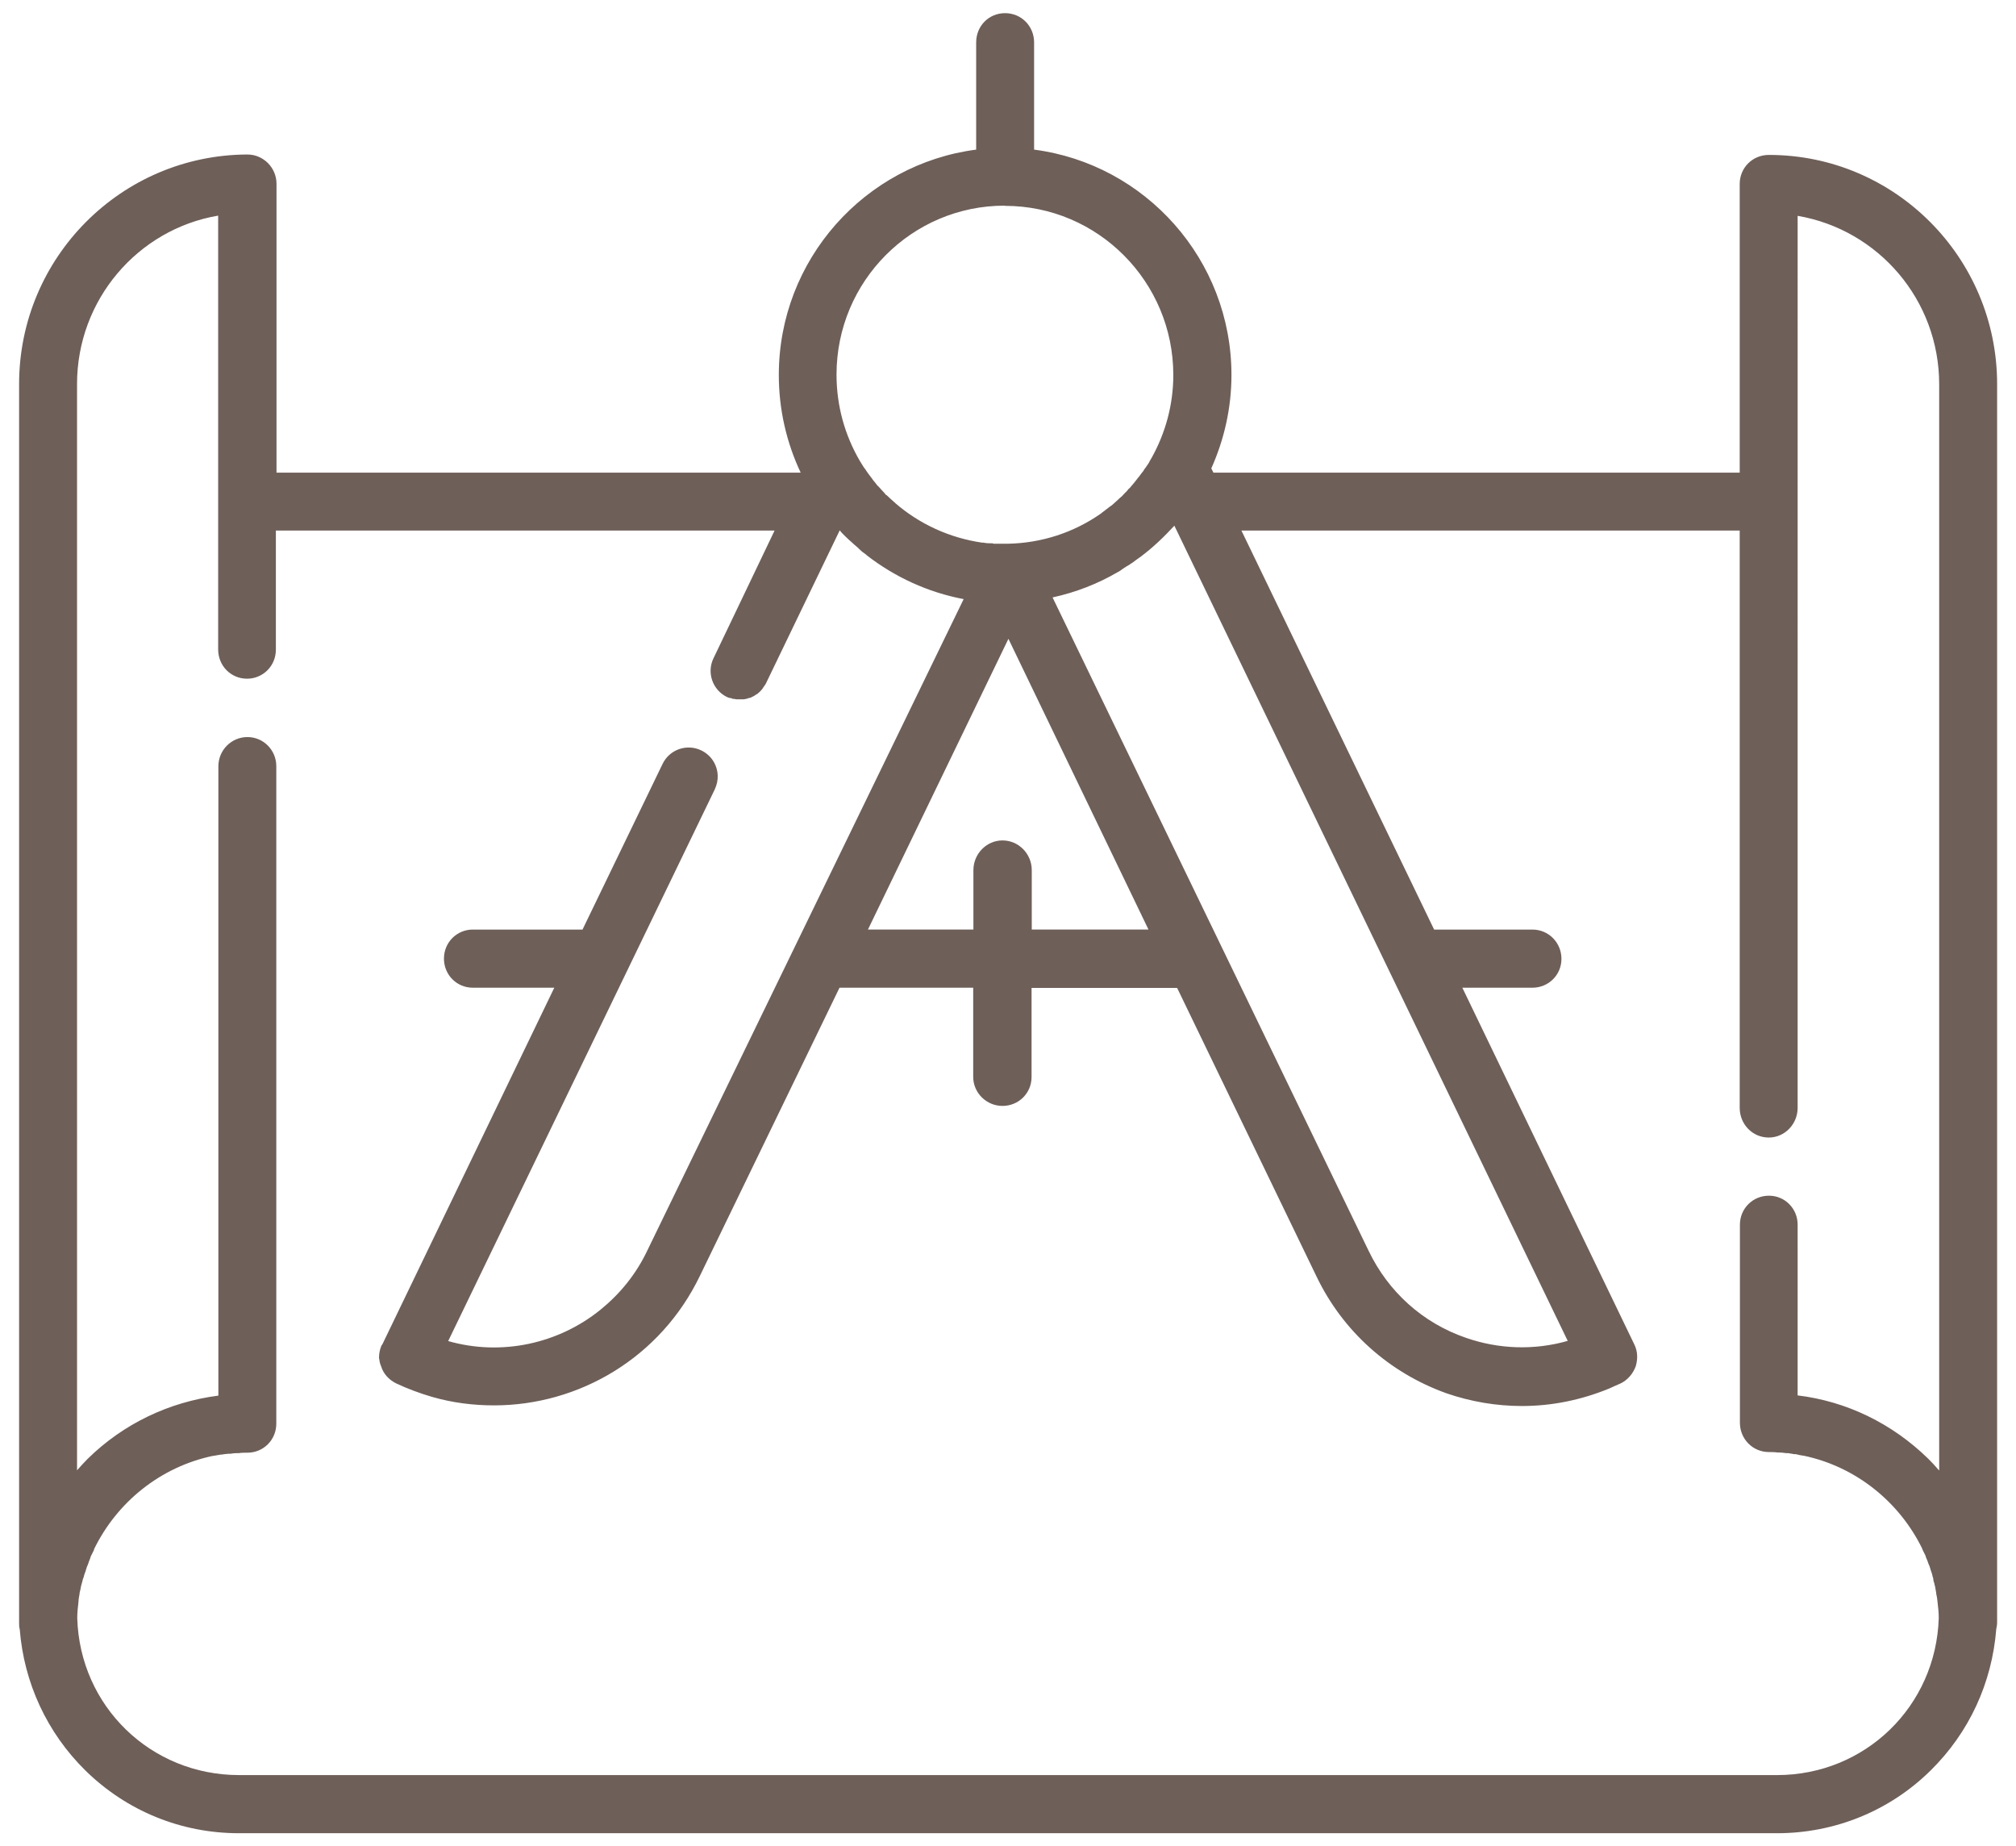 <svg xmlns="http://www.w3.org/2000/svg" width="95" height="87"><title>severnwoods-process-design@2x</title><desc>Created with Sketch.</desc><g fill="none"><g fill="#6E5F59"><g><path fill-rule="nonzero" d="M83.35 7.3c-.76 0-1.37.6-1.37 1.37v13.6h-24.8l-.1-.2c.6-1.34.95-2.83.95-4.4 0-5.44-4.06-9.94-9.3-10.62V2c0-.77-.6-1.38-1.37-1.38C46.6.62 46 1.22 46 2v5.05c-5.24.68-9.3 5.18-9.3 10.62 0 1.64.37 3.2 1.03 4.6h-24.7V8.66c0-.76-.62-1.38-1.37-1.38C5.72 7.3.9 12.13.9 18.1v58.37c0 .1 0 .2.03.3.2 2.52 1.28 4.87 3.1 6.66 1.94 1.9 4.5 2.95 7.23 2.95h72.48c2.72 0 5.3-1.05 7.23-2.95 1.83-1.8 2.9-4.14 3.1-6.67.02-.1.04-.2.04-.3V18.1c0-5.96-4.82-10.8-10.75-10.8zm-9.47 55.88c-1.57.45-3.25.4-4.82-.15-2.02-.7-3.64-2.16-4.57-4.1L49.6 28.15c1.1-.24 2.12-.64 3.05-1.18.05-.03.1-.05.14-.08.06-.05.14-.1.2-.14.08-.05.15-.1.23-.14.05-.04.1-.07.15-.1.1-.08.23-.17.34-.25 0 0 .02 0 .03-.02.58-.43 1.1-.93 1.6-1.47l18.53 38.4zM47.24 39.6c-.75 0-1.37.63-1.37 1.4v2.8H40.9l6.62-13.7 6.6 13.7h-5.5V41c0-.77-.62-1.4-1.38-1.4zm.12-29.9c4.38 0 7.93 3.58 7.93 7.97 0 1.42-.38 2.75-1.02 3.9-.05.08-.1.17-.14.25-.05.07-.1.15-.15.22-.04.05-.08.1-.1.15-.06.07-.12.15-.17.22-.03.04-.05.07-.08.1-.1.14-.22.28-.34.42-.03.04-.06.08-.1.1-.06.08-.12.15-.18.2-.05.06-.1.1-.14.15-.06.05-.12.1-.18.16-.1.1-.2.18-.3.27-.05.03-.1.07-.14.1-.1.07-.17.14-.26.2-.04.03-.07.05-.1.08-1.28.9-2.8 1.4-4.4 1.43-.02 0-.02 0-.02 0h-.12c-.16 0-.32 0-.48 0-.04 0-.07 0-.1-.02-.15 0-.28 0-.42-.03-.02 0-.04 0-.06 0-1.53-.22-2.96-.87-4.12-1.88 0-.02-.02-.03-.03-.03-.12-.1-.24-.22-.36-.33 0 0 0 0-.02 0-.1-.13-.22-.24-.32-.36-.03-.03-.06-.07-.1-.1-.06-.08-.13-.17-.2-.25-.03-.05-.07-.1-.1-.14-.08-.1-.15-.2-.22-.3-.03-.05-.06-.1-.1-.14-.06-.1-.13-.2-.2-.32-.7-1.2-1.1-2.58-1.1-4.07 0-4.4 3.55-7.96 7.92-7.96zm44 59.57c-.15-.18-.32-.36-.5-.54-1.7-1.66-3.84-2.7-6.15-2.98V57.7c0-.75-.6-1.36-1.35-1.36-.76 0-1.37.6-1.37 1.37v9.33c0 .76.6 1.38 1.37 1.38.13 0 .27 0 .4.02.03 0 .07 0 .1 0 .1 0 .2.02.3.03.03 0 .06 0 .1 0 .1.02.2.03.3.05.03 0 .05 0 .07 0 .1.03.22.05.34.07 0 0 0 0 .02 0 2.47.52 4.52 2.18 5.6 4.4 0 0 0 0 0 .02.05.1.1.2.15.3 0 .04.02.06.03.1.04.08.07.17.1.26.02.04.04.1.06.14.02.07.04.14.06.2.03.07.05.14.07.22 0 .04.03.1.04.14 0 .1.03.18.06.27 0 .03 0 .05.02.08.02.12.04.23.06.34 0 0 0 .02 0 .03.03.13.05.25.06.37.03.26.06.52.06.78-.13 4.16-3.47 7.4-7.62 7.4H11.26c-4.15 0-7.5-3.24-7.62-7.4 0-.26.03-.52.06-.78 0-.12.03-.24.05-.36 0-.02 0-.03 0-.04.03-.1.05-.22.07-.33 0-.02.02-.04.02-.07.03-.1.05-.18.07-.27.03-.05.04-.1.05-.15.02-.06.04-.13.07-.2.02-.06.04-.13.06-.2.02-.05.04-.1.06-.14.03-.1.06-.18.1-.27 0-.03.02-.06.03-.1.05-.1.1-.2.15-.3 0-.02 0-.02 0-.03 1.08-2.22 3.13-3.88 5.6-4.4 0 0 .02 0 .02 0 .12-.02.23-.04.35-.06 0 0 .03 0 .04 0 .1-.02.2-.03.32-.04.03 0 .06 0 .1 0 .1-.02.2-.03.3-.03.03 0 .06 0 .1 0 .12-.02.26-.02.4-.02.75 0 1.36-.6 1.36-1.37V36.1c0-.75-.6-1.37-1.36-1.37-.76 0-1.37.62-1.37 1.38v29.65c-2.32.3-4.47 1.32-6.16 2.98-.18.18-.34.36-.5.54V18.1c0-3.98 2.87-7.3 6.65-7.94V30.6c0 .77.6 1.38 1.36 1.38.75 0 1.36-.6 1.36-1.37V25h23.5l-1.97 4.12-.9 1.88c-.34.68-.06 1.5.62 1.84.05.02.1.04.14.05.02 0 .04 0 .05 0 .03.02.07.03.1.04.02 0 .04 0 .05 0 .03 0 .06.02.1.02 0 0 .03 0 .05 0 .03 0 .06 0 .1 0 0 0 0 0 .02 0 0 0 0 0 .02 0 .04 0 .1 0 .15 0 .06 0 .12-.02.17-.03.02 0 .03 0 .05-.02.04 0 .08-.02.13-.03 0 0 .02 0 .03-.02.05-.02.1-.04.14-.07.02 0 .03-.02.04-.03.05-.02.08-.05.12-.07 0 0 .02-.02.03-.03.04-.04.1-.08.12-.12 0 0 .02 0 .02-.02.03-.03.06-.07.08-.1 0-.02.02-.03.03-.05.04-.05.07-.1.1-.15l.25-.52 3.23-6.7c.06.08.12.14.18.2.03.03.06.06.1.1.07.07.16.15.25.23.1.1.23.2.34.3.02.03.05.05.07.07.1.1.2.17.3.24.02.02.03.03.04.04 1.32 1.02 2.87 1.74 4.56 2.06L30.5 58.93c-.53 1.12-1.3 2.05-2.2 2.78-1.97 1.6-4.66 2.2-7.18 1.48L33.68 37.2c.1-.22.15-.44.14-.66-.02-.5-.3-.95-.77-1.18-.68-.33-1.5-.05-1.83.64l-3.77 7.8h-5.17c-.75 0-1.36.6-1.36 1.37 0 .76.6 1.37 1.36 1.37h3.84l-8.1 16.8c-.03.03-.05.07-.06.1-.07.18-.1.36-.1.54.02.14.04.27.1.4.1.34.36.63.7.8.55.26 1.12.47 1.7.64.97.28 1.95.4 2.92.4 4 0 7.84-2.24 9.7-6.1l6.58-13.58h6.3v4.2c0 .76.63 1.37 1.38 1.37.76 0 1.37-.6 1.37-1.36v-4.2h6.86l6.57 13.6c1.24 2.58 3.42 4.53 6.12 5.5 1.16.4 2.36.6 3.56.6 1.4 0 2.78-.28 4.1-.82.18-.08.37-.17.56-.25.32-.16.57-.45.7-.8.1-.34.1-.7-.07-1.04l-8.1-16.8h3.3c.76 0 1.37-.6 1.37-1.36 0-.76-.6-1.38-1.37-1.38h-4.63L58.5 25h23.48v27.2c0 .77.6 1.4 1.37 1.4.75 0 1.36-.63 1.36-1.4V10.17c3.8.65 6.67 3.96 6.67 7.94v51.17z"/></g></g></g></svg>
